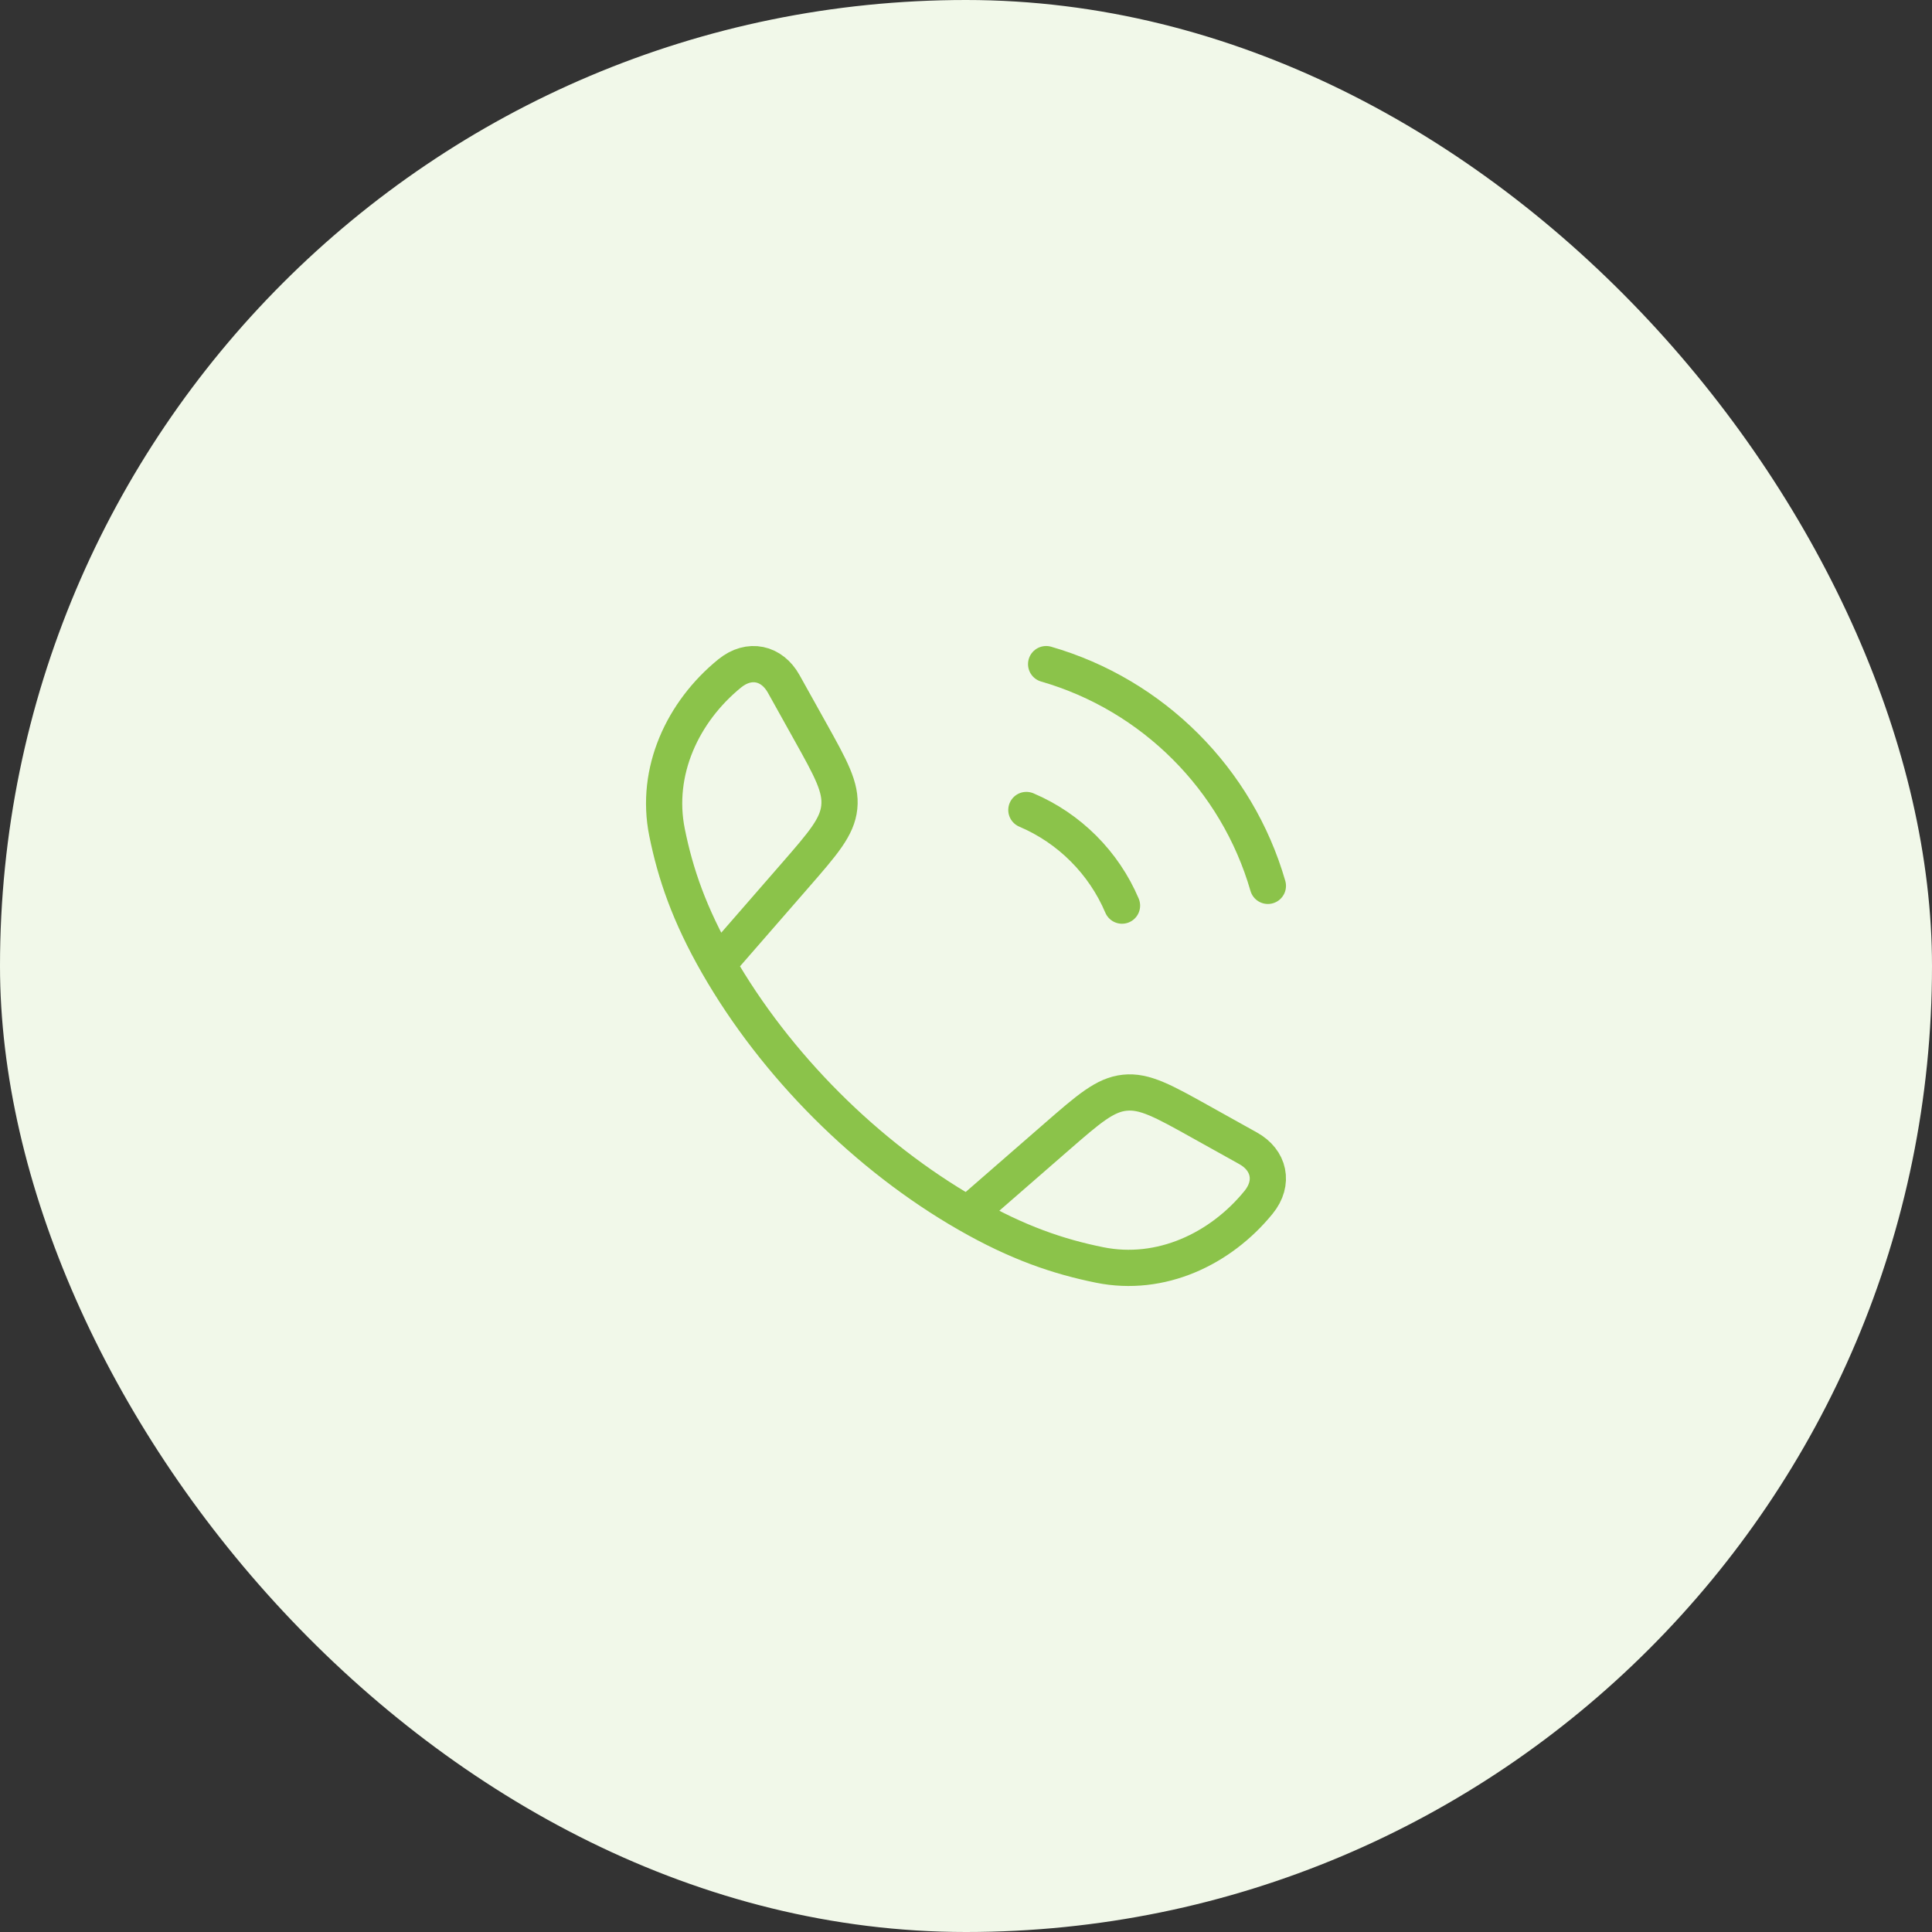 <svg width="80" height="80" viewBox="0 0 80 80" fill="none" xmlns="http://www.w3.org/2000/svg">
<rect x="0" y="0" width="80" height="80" fill="#333333" stroke="none"/>
<rect width="80" height="80" rx="40" fill="#F1F8E9"/>
<path d="M29.722 39.928C28.537 37.862 27.965 36.174 27.62 34.464C27.11 31.934 28.277 29.463 30.212 27.887C31.029 27.221 31.966 27.448 32.45 28.316L33.541 30.274C34.407 31.826 34.839 32.602 34.753 33.425C34.668 34.247 34.084 34.917 32.917 36.258L29.722 39.928ZM29.722 39.928C32.121 44.11 35.885 47.877 40.072 50.278M40.072 50.278C42.138 51.463 43.826 52.035 45.536 52.38C48.066 52.891 50.536 51.723 52.113 49.788C52.779 48.971 52.552 48.033 51.684 47.55L49.726 46.459C48.174 45.593 47.398 45.161 46.575 45.247C45.753 45.332 45.083 45.916 43.742 47.083L40.072 50.278Z" stroke="#8BC34A" stroke-width="1.5" stroke-linejoin="round"/>
<path d="M42.5 33.54C44.279 34.295 45.705 35.721 46.46 37.5M43.318 27.5C47.739 28.776 51.224 32.261 52.5 36.682" stroke="#8BC34A" stroke-width="1.5" stroke-linecap="round"/>
</svg>
